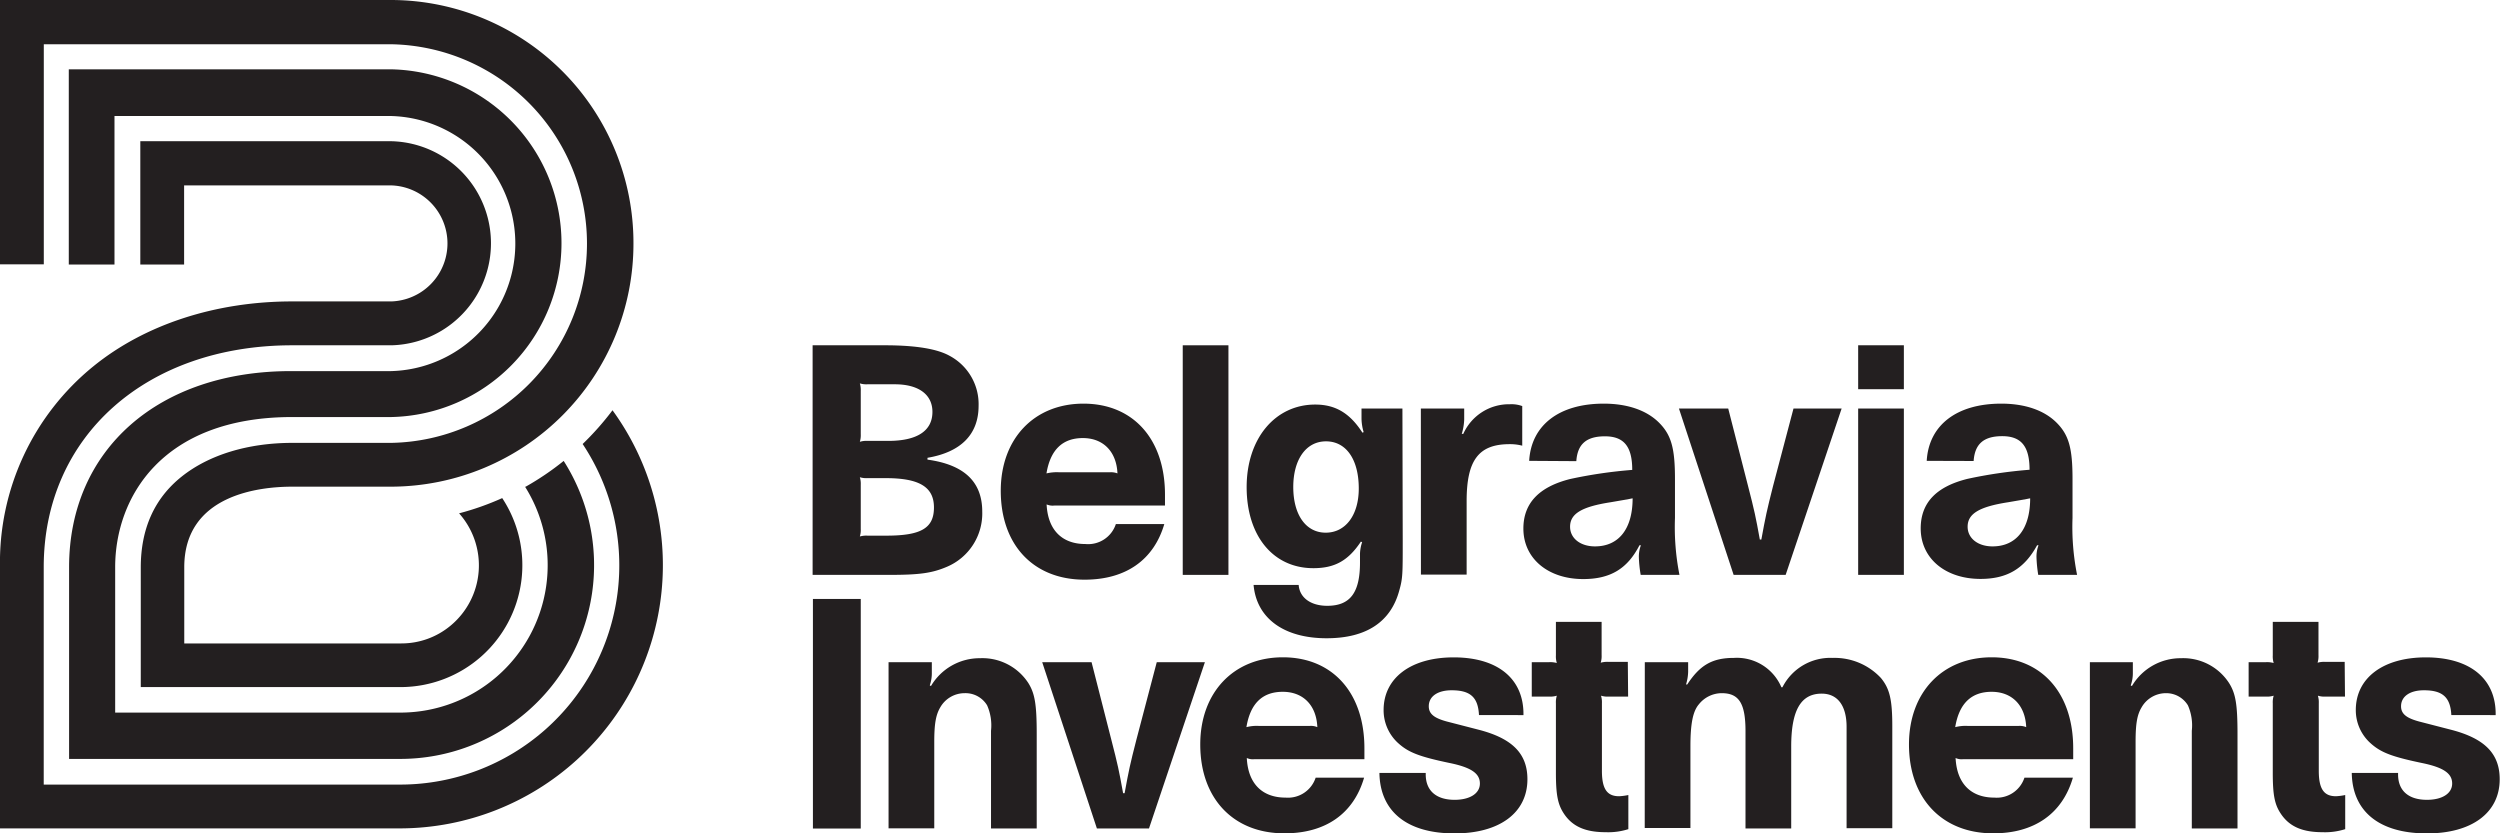 <svg id="Layer_1" data-name="Layer 1" xmlns="http://www.w3.org/2000/svg" viewBox="0 0 328.2 109.4"><defs><style>.cls-1{fill:#231f20;}</style></defs><path class="cls-1" d="M116.19,45.33c4.07,0,6.87.48,8.49,1.39a7.19,7.19,0,0,1,3.79,6.55c0,3.73-2.29,6.08-6.71,6.83v.24c4.86.67,7.19,2.94,7.19,6.83a7.61,7.61,0,0,1-4.62,7.23c-1.94.83-3.56,1.07-7.54,1.07H106.68V45.33ZM113,57a3,3,0,0,1-.12,1,2.86,2.86,0,0,1,1-.12h2.73c3.79,0,5.8-1.31,5.8-3.81,0-2.27-1.81-3.62-4.93-3.62h-3.6a2.86,2.86,0,0,1-1-.12,3,3,0,0,1,.12,1Zm0,12.43a2.89,2.89,0,0,1-.12,1,3.11,3.11,0,0,1,1-.11h2.49c4.58,0,6.24-1,6.24-3.7s-1.94-3.85-6.32-3.85h-2.41a2.86,2.86,0,0,1-1-.12,2.94,2.94,0,0,1,.12,1Z"/><path class="cls-1" d="M152.85,68.8c-1.39,4.72-5.06,7.3-10.47,7.3-6.71,0-11-4.56-11-11.67,0-6.83,4.38-11.44,10.86-11.44s10.7,4.61,10.7,11.95c0,.2,0,.8,0,1.43H138.4a2,2,0,0,1-1-.15c.16,3.33,2,5.2,5.09,5.2a3.83,3.83,0,0,0,4-2.62ZM145.7,62a2.31,2.31,0,0,1,1,.15c-.12-2.85-1.86-4.64-4.54-4.64s-4.27,1.55-4.78,4.64a5.8,5.8,0,0,1,1.66-.15Z"/><rect class="cls-1" x="155.27" y="45.33" width="6" height="30.14"/><path class="cls-1" d="M184.15,71c0,4.33,0,4.92-.44,6.47-1.1,4.17-4.34,6.32-9.55,6.32-5.61,0-9.2-2.62-9.59-7h5.92c.12,1.67,1.58,2.74,3.75,2.74,3,0,4.3-1.71,4.3-5.68V72.69a5.25,5.25,0,0,1,.28-1.51l-.16-.08c-1.66,2.5-3.43,3.49-6.24,3.49-5.29,0-8.76-4.25-8.76-10.64s3.75-10.84,9-10.84c2.64,0,4.54,1.11,6.2,3.69l.16-.07a6.57,6.57,0,0,1-.28-1.75V53.63h5.37Zm-14.37-7.07c0,3.66,1.66,6,4.26,6s4.34-2.3,4.34-5.8c0-3.81-1.65-6.19-4.3-6.19s-4.3,2.42-4.3,6"/><path class="cls-1" d="M186.53,53.63h5.69v1.43a7.34,7.34,0,0,1-.32,1.9l.2,0a6.57,6.57,0,0,1,6.12-3.89,4.07,4.07,0,0,1,1.62.24v5.2a6.26,6.26,0,0,0-1.66-.2c-4.07,0-5.64,2.11-5.64,7.47v9.65h-6Z"/><path class="cls-1" d="M200.75,60.5c.27-4.69,3.94-7.51,9.79-7.51,3.12,0,5.64.88,7.26,2.5s2.09,3.38,2.09,7.39c0,.2,0,1.27,0,3.06,0,.75,0,1.47,0,2.06a32.29,32.29,0,0,0,.59,7.47h-5.09a16.43,16.43,0,0,1-.24-2.31,4.16,4.16,0,0,1,.27-1.58l-.19,0c-1.58,3.09-3.83,4.44-7.39,4.44-4.61,0-7.85-2.7-7.85-6.63,0-3.33,2.05-5.48,6.16-6.51a60.76,60.76,0,0,1,8.13-1.19c0-3.1-1.11-4.41-3.59-4.41s-3.6,1.07-3.75,3.26Zm10.66,5.44c-3.79.59-5.29,1.51-5.29,3.21,0,1.51,1.34,2.58,3.27,2.58,3.12,0,4.94-2.3,4.94-6.31-.44.08-.75.16-.83.16Z"/><path class="cls-1" d="M220.41,53.63h6.47l2.61,10.2c.83,3.22,1,4,1.54,7h.2c.55-3,.71-3.77,1.53-7l2.69-10.2h6.32l-7.35,21.84h-6.83Z"/><path class="cls-1" d="M243.94,45.33h6v5.76h-6Zm0,8.3h6V75.47h-6Z"/><path class="cls-1" d="M252.94,60.5c.27-4.69,3.94-7.51,9.79-7.51,3.12,0,5.64.88,7.26,2.5s2.09,3.38,2.09,7.39c0,.2,0,1.27,0,3.06,0,.75,0,1.47,0,2.06a32.17,32.17,0,0,0,.6,7.47h-5.1a17.7,17.7,0,0,1-.23-2.31,4.16,4.16,0,0,1,.27-1.58l-.19,0C265.77,74.63,263.52,76,260,76c-4.62,0-7.85-2.7-7.85-6.63,0-3.33,2-5.48,6.16-6.51a60.76,60.76,0,0,1,8.13-1.19c0-3.1-1.11-4.41-3.59-4.41s-3.6,1.07-3.75,3.26Zm10.66,5.44c-3.79.59-5.29,1.51-5.29,3.21,0,1.51,1.34,2.58,3.27,2.58,3.12,0,4.94-2.3,4.94-6.31-.44.08-.75.16-.83.16Z"/><rect class="cls-1" x="106.72" y="78.63" width="6.28" height="30.14"/><path class="cls-1" d="M122.33,88.28a4.89,4.89,0,0,1-.27,1.7l.16.08a7.42,7.42,0,0,1,6.43-3.65A7.2,7.2,0,0,1,135,89.67c.86,1.38,1.1,2.81,1.1,6.71v12.38h-6V95.94a6.53,6.53,0,0,0-.51-3.34A3.31,3.31,0,0,0,126.64,91a3.68,3.68,0,0,0-3.2,1.86c-.59,1-.79,2.19-.79,4.57v11.31h-6V86.93h5.68Z"/><path class="cls-1" d="M136.82,86.93h6.48l2.6,10.2c.83,3.22,1,4,1.54,7h.2c.55-3,.71-3.77,1.54-7l2.68-10.2h6.32l-7.34,21.83H144Z"/><path class="cls-1" d="M179.08,102.09c-1.38,4.73-5.05,7.31-10.46,7.31-6.71,0-11.05-4.57-11.05-11.67,0-6.83,4.38-11.44,10.85-11.44s10.7,4.61,10.7,11.95c0,.2,0,.8,0,1.43H164.63a1.86,1.86,0,0,1-.95-.16c.16,3.34,2,5.2,5.1,5.2a3.82,3.82,0,0,0,3.94-2.62Zm-7.14-6.79a2.11,2.11,0,0,1,1,.16c-.12-2.86-1.85-4.64-4.54-4.64s-4.26,1.55-4.77,4.64a5.38,5.38,0,0,1,1.65-.16Z"/><path class="cls-1" d="M194.16,93.87c-.12-2.34-1.14-3.25-3.59-3.25-1.82,0-3,.79-3,2.1,0,1,.71,1.55,2.37,2l4.3,1.11c4.34,1.15,6.28,3.14,6.28,6.47,0,4.41-3.67,7.11-9.56,7.11-6.23,0-9.79-2.86-9.87-7.94h6.08v.2c0,2.14,1.39,3.33,3.79,3.33,2,0,3.32-.83,3.32-2.14s-1.11-2.11-4-2.7c-4-.84-5.41-1.39-6.79-2.66a5.83,5.83,0,0,1-1.85-4.29c0-4.21,3.59-6.91,9.2-6.91,5.8,0,9.23,2.82,9.16,7.58Z"/><path class="cls-1" d="M213.74,91.45h-2.56a2.92,2.92,0,0,1-1-.12,2.94,2.94,0,0,1,.12,1v8.86c0,2.38.67,3.34,2.25,3.34a7.44,7.44,0,0,0,1.22-.16v4.48a8.66,8.66,0,0,1-3,.4c-2.64,0-4.34-.75-5.45-2.42-.82-1.23-1.06-2.5-1.06-5.4v-9.1a2.94,2.94,0,0,1,.12-1,2.94,2.94,0,0,1-1,.12h-2.29V86.93h2.29a3.2,3.2,0,0,1,1,.11,2.89,2.89,0,0,1-.12-1V81.64h6V86a2.89,2.89,0,0,1-.12,1,3.17,3.17,0,0,1,1-.11h2.56Z"/><path class="cls-1" d="M215.93,86.93h5.69V88.2a6.18,6.18,0,0,1-.28,1.66l.16,0c1.66-2.54,3.28-3.49,6.12-3.49a6.35,6.35,0,0,1,6.24,3.85H234a7.05,7.05,0,0,1,6.6-3.85A8.32,8.32,0,0,1,246.92,89c1.15,1.39,1.5,2.82,1.5,6.31v13.42h-6V95.42c0-2.78-1.18-4.36-3.27-4.36-2.73,0-4,2.18-4,6.94v10.76h-6V96c0-3.62-.83-5-3.12-5a3.86,3.86,0,0,0-3,1.46c-.79.92-1.11,2.55-1.11,5.52v10.72h-6Z"/><path class="cls-1" d="M272.13,102.09c-1.38,4.73-5.06,7.31-10.46,7.31-6.71,0-11.06-4.57-11.06-11.67,0-6.83,4.38-11.44,10.86-11.44s10.7,4.61,10.7,11.95c0,.2,0,.8,0,1.43H257.68a1.84,1.84,0,0,1-.95-.16c.16,3.34,2,5.2,5.09,5.2a3.82,3.82,0,0,0,3.95-2.62ZM265,95.3a2.15,2.15,0,0,1,1,.16c-.12-2.86-1.86-4.64-4.54-4.64s-4.27,1.55-4.78,4.64a5.45,5.45,0,0,1,1.66-.16Z"/><path class="cls-1" d="M280,88.28a4.7,4.7,0,0,1-.28,1.7l.16.08a7.43,7.43,0,0,1,6.44-3.65,7.17,7.17,0,0,1,6.31,3.26c.87,1.38,1.11,2.81,1.11,6.71v12.38h-6V95.94a6.53,6.53,0,0,0-.51-3.34A3.33,3.33,0,0,0,284.34,91a3.68,3.68,0,0,0-3.19,1.86c-.6,1-.79,2.19-.79,4.57v11.31h-6V86.93H280Z"/><path class="cls-1" d="M307.85,91.45h-2.56a2.89,2.89,0,0,1-1-.12,2.94,2.94,0,0,1,.12,1v8.86c0,2.38.67,3.34,2.25,3.34a7.56,7.56,0,0,0,1.22-.16v4.48a8.7,8.7,0,0,1-3,.4c-2.64,0-4.34-.75-5.45-2.42-.83-1.23-1.06-2.5-1.06-5.4v-9.1a2.94,2.94,0,0,1,.12-1,2.94,2.94,0,0,1-1,.12h-2.29V86.93h2.29a3.2,3.2,0,0,1,1,.11,2.89,2.89,0,0,1-.12-1V81.64h6V86a2.89,2.89,0,0,1-.12,1,3.14,3.14,0,0,1,1-.11h2.56Z"/><path class="cls-1" d="M321.81,93.87c-.12-2.34-1.15-3.25-3.6-3.25-1.81,0-3,.79-3,2.1,0,1,.71,1.55,2.37,2l4.3,1.11c4.35,1.15,6.28,3.14,6.28,6.47,0,4.41-3.67,7.11-9.55,7.11-6.24,0-9.79-2.86-9.87-7.94h6.08v.2c0,2.14,1.38,3.33,3.79,3.33,2,0,3.31-.83,3.31-2.14s-1.1-2.11-4-2.7c-4-.84-5.41-1.39-6.79-2.66a5.81,5.81,0,0,1-1.86-4.29c0-4.21,3.59-6.91,9.2-6.91,5.8,0,9.24,2.82,9.16,7.58Z"/><path class="cls-1" d="M68.93,63.9A19.35,19.35,0,0,1,52.69,93.55H15.12V74.46c0-9.09,6.08-19.71,23.24-19.71,7.9,0,13,0,13,0a22.83,22.83,0,0,0,0-45.65l-42.33,0V34.73h6V15.23l36.28,0a16.75,16.75,0,0,1,0,33.49s-5.14,0-13,0C20.84,48.67,9.07,59,9.07,74.46V99.63H52.69A25.44,25.44,0,0,0,74,60.51a36.6,36.6,0,0,1-5,3.39"/><path class="cls-1" d="M80.41,53.86a37.51,37.51,0,0,1-3.92,4.43A28.78,28.78,0,0,1,52.69,103H5.74V74.46c0-17.15,13.42-29.13,32.62-29.13H51.42a13.4,13.4,0,0,0,0-26.79l-33,0V34.73h5.75V24.34H51.4a7.62,7.62,0,0,1,0,15.23H38.36c-10,0-19.33,3-26.14,8.55A33.16,33.16,0,0,0,0,74.46v34.29H52.69A34.56,34.56,0,0,0,80.41,53.86"/><path class="cls-1" d="M83.16,31.94A31.89,31.89,0,0,0,51.39,0L0,0v34.7H5.75V5.81l45.65,0a26.17,26.17,0,0,1,0,52.33h-13c-5.86,0-11,1.58-14.58,4.45s-5.34,6.87-5.34,11.91V90.2H52.69A16,16,0,0,0,65.93,65.39a36,36,0,0,1-5.66,2,10.28,10.28,0,0,1-1.1,14.73,10.07,10.07,0,0,1-6.48,2.35H24.19v-10c0-9.55,9.91-10.58,14.17-10.58h13A31.89,31.89,0,0,0,83.16,31.94"/></svg>